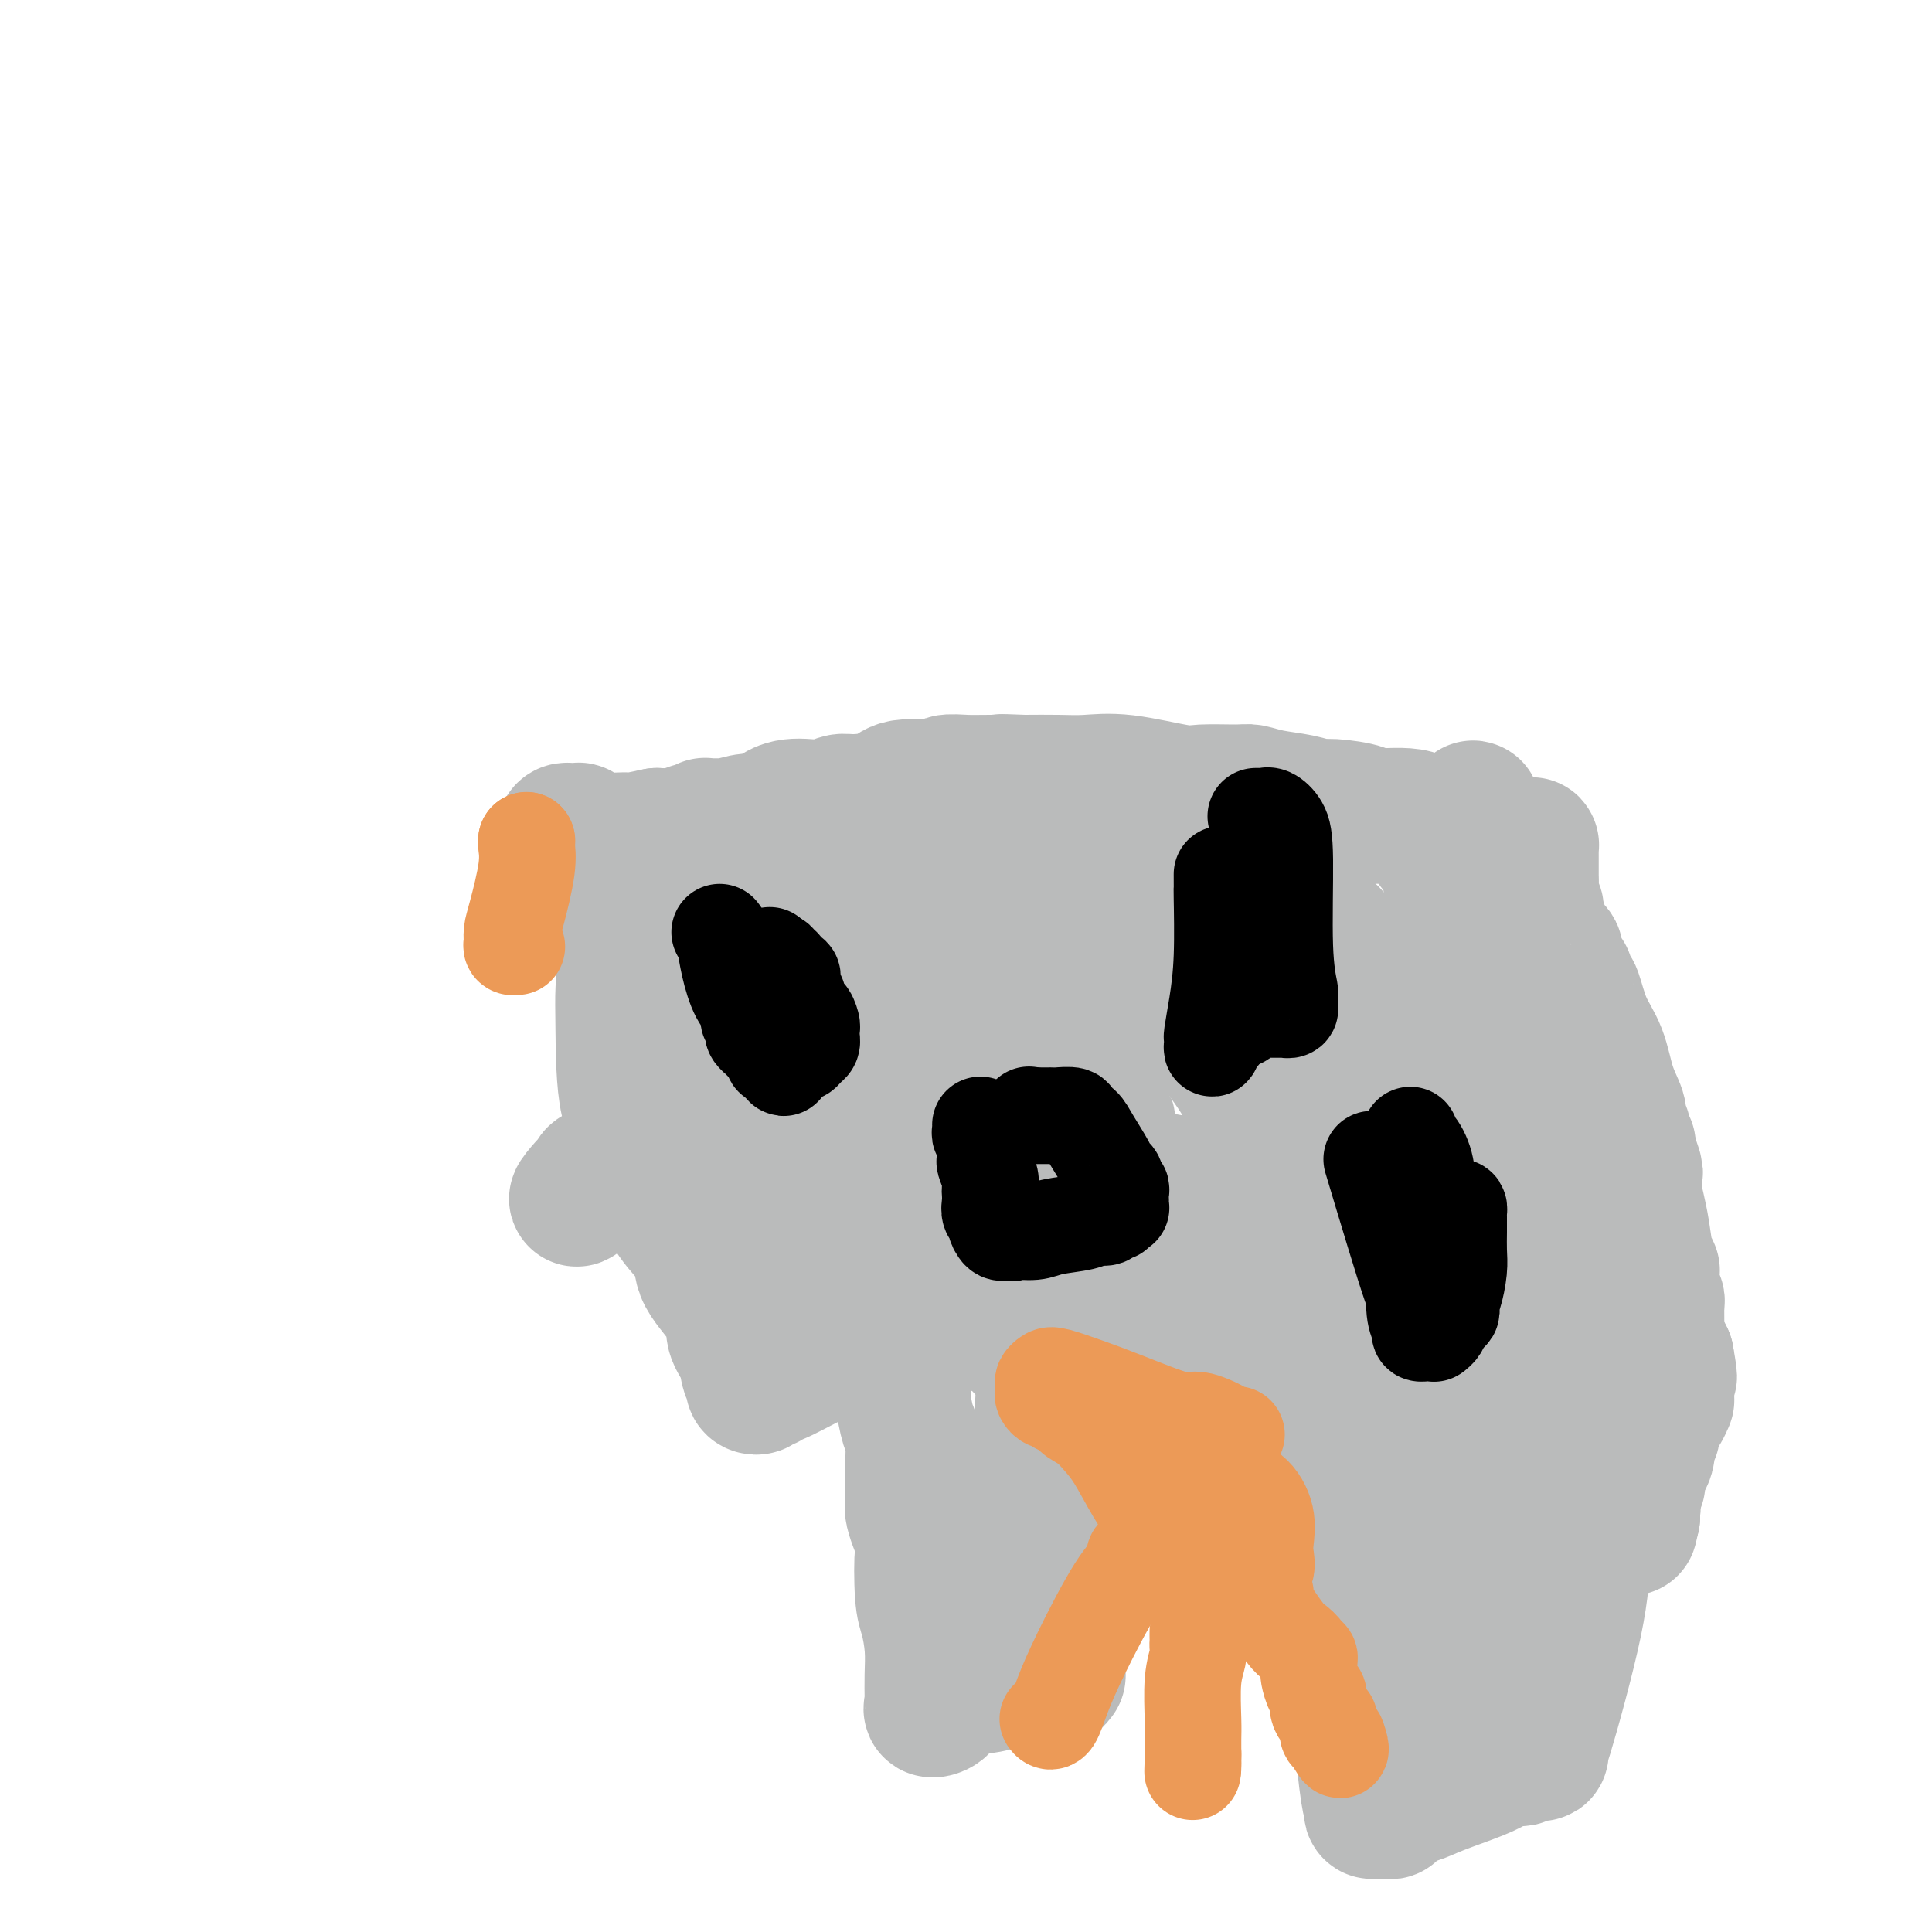 <svg viewBox='0 0 400 400' version='1.1' xmlns='http://www.w3.org/2000/svg' xmlns:xlink='http://www.w3.org/1999/xlink'><g fill='none' stroke='#BABBBB' stroke-width='28' stroke-linecap='round' stroke-linejoin='round'><path d='M300,178c1.070,14.370 2.140,28.739 3,36c0.860,7.261 1.509,7.413 2,9c0.491,1.587 0.824,4.609 1,7c0.176,2.391 0.194,4.152 1,7c0.806,2.848 2.398,6.783 3,9c0.602,2.217 0.213,2.716 0,3c-0.213,0.284 -0.249,0.353 0,2c0.249,1.647 0.784,4.873 1,7c0.216,2.127 0.114,3.157 0,5c-0.114,1.843 -0.241,4.499 0,6c0.241,1.501 0.849,1.846 1,3c0.151,1.154 -0.156,3.117 0,4c0.156,0.883 0.774,0.684 1,1c0.226,0.316 0.061,1.145 0,2c-0.061,0.855 -0.016,1.734 0,2c0.016,0.266 0.004,-0.082 0,0c-0.004,0.082 -0.001,0.595 0,1c0.001,0.405 0.001,0.703 0,1'/><path d='M313,283c2.006,16.410 0.522,4.935 0,1c-0.522,-3.935 -0.084,-0.332 0,1c0.084,1.332 -0.188,0.392 0,0c0.188,-0.392 0.837,-0.235 1,0c0.163,0.235 -0.159,0.547 0,-2c0.159,-2.547 0.801,-7.952 1,-15c0.199,-7.048 -0.044,-15.740 0,-19c0.044,-3.260 0.377,-1.087 0,-3c-0.377,-1.913 -1.463,-7.913 -2,-11c-0.537,-3.087 -0.526,-3.263 -1,-7c-0.474,-3.737 -1.433,-11.035 -2,-16c-0.567,-4.965 -0.741,-7.596 -1,-10c-0.259,-2.404 -0.604,-4.582 -1,-7c-0.396,-2.418 -0.842,-5.078 -1,-6c-0.158,-0.922 -0.028,-0.106 0,0c0.028,0.106 -0.045,-0.498 0,-1c0.045,-0.502 0.208,-0.901 0,-1c-0.208,-0.099 -0.788,0.102 -1,0c-0.212,-0.102 -0.057,-0.506 0,-1c0.057,-0.494 0.015,-1.078 0,-2c-0.015,-0.922 -0.004,-2.184 0,-4c0.004,-1.816 0.001,-4.188 0,-5c-0.001,-0.812 -0.000,-0.065 0,0c0.000,0.065 0.000,-0.553 0,-1c-0.000,-0.447 -0.000,-0.724 0,-1'/><path d='M306,173c-1.569,-11.234 -0.993,-2.817 -1,0c-0.007,2.817 -0.599,0.036 -1,-1c-0.401,-1.036 -0.610,-0.328 -1,0c-0.390,0.328 -0.959,0.276 -1,0c-0.041,-0.276 0.447,-0.777 0,-1c-0.447,-0.223 -1.827,-0.168 -3,0c-1.173,0.168 -2.138,0.447 -3,0c-0.862,-0.447 -1.619,-1.622 -4,-2c-2.381,-0.378 -6.385,0.039 -8,0c-1.615,-0.039 -0.840,-0.535 -2,-1c-1.160,-0.465 -4.254,-0.899 -6,-1c-1.746,-0.101 -2.143,0.131 -3,0c-0.857,-0.131 -2.173,-0.624 -4,-1c-1.827,-0.376 -4.166,-0.635 -6,-1c-1.834,-0.365 -3.163,-0.838 -4,-1c-0.837,-0.162 -1.181,-0.015 -3,0c-1.819,0.015 -5.114,-0.101 -7,0c-1.886,0.101 -2.365,0.419 -5,0c-2.635,-0.419 -7.428,-1.576 -11,-2c-3.572,-0.424 -5.923,-0.114 -8,0c-2.077,0.114 -3.879,0.033 -6,0c-2.121,-0.033 -4.560,-0.016 -7,0'/><path d='M212,162c-7.772,-0.308 -3.702,-0.078 -3,0c0.702,0.078 -1.965,0.005 -4,0c-2.035,-0.005 -3.437,0.058 -5,0c-1.563,-0.058 -3.286,-0.236 -4,0c-0.714,0.236 -0.417,0.885 -2,1c-1.583,0.115 -5.045,-0.305 -7,0c-1.955,0.305 -2.403,1.336 -4,2c-1.597,0.664 -4.342,0.962 -6,1c-1.658,0.038 -2.229,-0.184 -3,0c-0.771,0.184 -1.743,0.775 -3,1c-1.257,0.225 -2.799,0.084 -4,0c-1.201,-0.084 -2.060,-0.110 -3,0c-0.940,0.110 -1.960,0.355 -3,1c-1.040,0.645 -2.100,1.689 -3,2c-0.900,0.311 -1.641,-0.113 -3,0c-1.359,0.113 -3.337,0.762 -4,1c-0.663,0.238 -0.010,0.064 0,0c0.010,-0.064 -0.624,-0.017 -1,0c-0.376,0.017 -0.493,0.004 -1,0c-0.507,-0.004 -1.403,0.003 -2,0c-0.597,-0.003 -0.894,-0.015 -1,0c-0.106,0.015 -0.021,0.055 0,0c0.021,-0.055 -0.023,-0.207 0,0c0.023,0.207 0.111,0.774 0,1c-0.111,0.226 -0.422,0.112 -1,0c-0.578,-0.112 -1.425,-0.223 -2,0c-0.575,0.223 -0.879,0.778 -2,1c-1.121,0.222 -3.061,0.111 -5,0'/><path d='M136,173c-8.748,1.773 -5.118,1.207 -5,1c0.118,-0.207 -3.278,-0.054 -5,0c-1.722,0.054 -1.772,0.011 -2,0c-0.228,-0.011 -0.636,0.012 -1,0c-0.364,-0.012 -0.685,-0.060 -1,0c-0.315,0.060 -0.623,0.226 -1,0c-0.377,-0.226 -0.822,-0.845 -1,-1c-0.178,-0.155 -0.089,0.154 0,0c0.089,-0.154 0.180,-0.770 0,-1c-0.180,-0.230 -0.630,-0.073 -1,0c-0.370,0.073 -0.661,0.061 -1,0c-0.339,-0.061 -0.725,-0.172 -1,0c-0.275,0.172 -0.439,0.627 0,1c0.439,0.373 1.480,0.664 2,1c0.520,0.336 0.520,0.718 1,1c0.480,0.282 1.442,0.466 2,1c0.558,0.534 0.713,1.419 1,2c0.287,0.581 0.707,0.857 1,1c0.293,0.143 0.460,0.152 1,1c0.540,0.848 1.453,2.536 2,4c0.547,1.464 0.728,2.704 1,5c0.272,2.296 0.636,5.648 1,9'/><path d='M129,198c0.311,3.488 0.090,5.208 0,7c-0.090,1.792 -0.048,3.654 0,8c0.048,4.346 0.101,11.174 1,15c0.899,3.826 2.645,4.649 3,6c0.355,1.351 -0.682,3.232 0,5c0.682,1.768 3.082,3.425 4,5c0.918,1.575 0.355,3.067 1,5c0.645,1.933 2.497,4.306 4,6c1.503,1.694 2.658,2.710 3,4c0.342,1.290 -0.130,2.853 1,5c1.130,2.147 3.862,4.877 5,7c1.138,2.123 0.683,3.640 1,5c0.317,1.360 1.406,2.563 2,4c0.594,1.437 0.694,3.106 1,4c0.306,0.894 0.818,1.011 1,1c0.182,-0.011 0.034,-0.150 0,0c-0.034,0.150 0.047,0.590 0,1c-0.047,0.410 -0.220,0.791 0,1c0.220,0.209 0.834,0.248 1,0c0.166,-0.248 -0.115,-0.782 0,-1c0.115,-0.218 0.625,-0.121 1,0c0.375,0.121 0.615,0.266 1,0c0.385,-0.266 0.915,-0.943 1,-1c0.085,-0.057 -0.276,0.507 1,0c1.276,-0.507 4.187,-2.084 6,-3c1.813,-0.916 2.527,-1.170 4,-2c1.473,-0.830 3.707,-2.237 6,-3c2.293,-0.763 4.647,-0.881 7,-1'/><path d='M184,276c5.889,-2.134 6.612,-1.968 13,-2c6.388,-0.032 18.441,-0.260 25,0c6.559,0.260 7.623,1.009 10,2c2.377,0.991 6.069,2.222 10,3c3.931,0.778 8.103,1.101 11,2c2.897,0.899 4.519,2.374 6,3c1.481,0.626 2.821,0.402 5,1c2.179,0.598 5.197,2.017 7,3c1.803,0.983 2.392,1.532 6,2c3.608,0.468 10.234,0.857 14,1c3.766,0.143 4.673,0.039 6,0c1.327,-0.039 3.074,-0.014 4,0c0.926,0.014 1.033,0.017 1,0c-0.033,-0.017 -0.204,-0.056 0,0c0.204,0.056 0.785,0.205 1,0c0.215,-0.205 0.066,-0.766 0,-1c-0.066,-0.234 -0.050,-0.142 0,0c0.050,0.142 0.132,0.334 0,-1c-0.132,-1.334 -0.479,-4.193 -1,-8c-0.521,-3.807 -1.217,-8.564 -4,-21c-2.783,-12.436 -7.652,-32.553 -10,-42c-2.348,-9.447 -2.174,-8.223 -2,-7'/><path d='M286,211c-2.642,-10.950 -1.248,-3.325 -1,-1c0.248,2.325 -0.651,-0.649 -1,-2c-0.349,-1.351 -0.149,-1.080 0,-1c0.149,0.080 0.246,-0.031 0,0c-0.246,0.031 -0.835,0.205 -1,0c-0.165,-0.205 0.096,-0.790 0,-1c-0.096,-0.210 -0.547,-0.045 -1,0c-0.453,0.045 -0.909,-0.030 -1,0c-0.091,0.030 0.182,0.165 0,0c-0.182,-0.165 -0.817,-0.630 -1,-1c-0.183,-0.370 0.088,-0.646 0,-1c-0.088,-0.354 -0.534,-0.788 -1,-2c-0.466,-1.212 -0.950,-3.204 -1,-4c-0.050,-0.796 0.336,-0.397 0,-1c-0.336,-0.603 -1.393,-2.208 -2,-3c-0.607,-0.792 -0.765,-0.772 -1,-1c-0.235,-0.228 -0.546,-0.703 -1,-1c-0.454,-0.297 -1.051,-0.416 -2,-1c-0.949,-0.584 -2.252,-1.632 -4,-2c-1.748,-0.368 -3.943,-0.057 -6,0c-2.057,0.057 -3.976,-0.139 -8,0c-4.024,0.139 -10.152,0.615 -14,1c-3.848,0.385 -5.415,0.681 -7,1c-1.585,0.319 -3.188,0.663 -6,1c-2.812,0.337 -6.834,0.668 -10,1c-3.166,0.332 -5.476,0.666 -8,1c-2.524,0.334 -5.262,0.667 -8,1'/><path d='M201,195c-10.963,0.961 -4.871,0.363 -3,0c1.871,-0.363 -0.479,-0.489 -3,0c-2.521,0.489 -5.212,1.595 -7,2c-1.788,0.405 -2.672,0.108 -4,0c-1.328,-0.108 -3.101,-0.029 -5,0c-1.899,0.029 -3.925,0.006 -5,0c-1.075,-0.006 -1.197,0.006 -2,0c-0.803,-0.006 -2.285,-0.028 -3,0c-0.715,0.028 -0.664,0.106 -1,0c-0.336,-0.106 -1.058,-0.395 -2,-1c-0.942,-0.605 -2.102,-1.525 -3,-2c-0.898,-0.475 -1.532,-0.504 -3,-1c-1.468,-0.496 -3.769,-1.457 -5,-2c-1.231,-0.543 -1.390,-0.666 -2,-1c-0.610,-0.334 -1.669,-0.877 -2,-1c-0.331,-0.123 0.066,0.174 0,0c-0.066,-0.174 -0.596,-0.820 -1,-1c-0.404,-0.180 -0.681,0.106 -1,0c-0.319,-0.106 -0.681,-0.603 -1,-1c-0.319,-0.397 -0.596,-0.695 -1,-1c-0.404,-0.305 -0.935,-0.617 -1,-1c-0.065,-0.383 0.338,-0.835 0,-1c-0.338,-0.165 -1.415,-0.041 -2,0c-0.585,0.041 -0.679,-0.000 -1,0c-0.321,0.000 -0.871,0.041 -1,0c-0.129,-0.041 0.161,-0.166 0,0c-0.161,0.166 -0.774,0.622 -1,1c-0.226,0.378 -0.065,0.680 0,1c0.065,0.320 0.032,0.660 0,1'/><path d='M141,187c-0.842,0.771 -0.448,1.698 0,2c0.448,0.302 0.951,-0.020 1,0c0.049,0.020 -0.357,0.381 0,1c0.357,0.619 1.477,1.497 2,2c0.523,0.503 0.451,0.633 1,1c0.549,0.367 1.720,0.972 3,2c1.280,1.028 2.668,2.478 4,5c1.332,2.522 2.610,6.116 4,10c1.390,3.884 2.894,8.057 4,11c1.106,2.943 1.813,4.656 2,6c0.187,1.344 -0.147,2.320 0,5c0.147,2.680 0.775,7.064 1,10c0.225,2.936 0.046,4.424 0,6c-0.046,1.576 0.040,3.242 0,5c-0.040,1.758 -0.207,3.609 0,5c0.207,1.391 0.787,2.321 1,3c0.213,0.679 0.057,1.109 0,2c-0.057,0.891 -0.015,2.245 0,3c0.015,0.755 0.004,0.910 0,2c-0.004,1.090 -0.001,3.114 0,4c0.001,0.886 -0.001,0.634 0,1c0.001,0.366 0.005,1.352 0,2c-0.005,0.648 -0.017,0.960 0,1c0.017,0.040 0.065,-0.191 0,0c-0.065,0.191 -0.241,0.802 0,1c0.241,0.198 0.900,-0.019 1,0c0.100,0.019 -0.358,0.274 1,0c1.358,-0.274 4.531,-1.078 7,-2c2.469,-0.922 4.235,-1.961 6,-3'/><path d='M179,272c3.721,-1.038 5.523,-2.132 9,-4c3.477,-1.868 8.627,-4.510 12,-6c3.373,-1.490 4.967,-1.827 6,-2c1.033,-0.173 1.504,-0.183 3,-1c1.496,-0.817 4.016,-2.440 6,-3c1.984,-0.560 3.430,-0.057 5,0c1.570,0.057 3.263,-0.332 6,0c2.737,0.332 6.518,1.385 9,2c2.482,0.615 3.665,0.792 5,1c1.335,0.208 2.820,0.448 5,1c2.180,0.552 5.053,1.416 7,2c1.947,0.584 2.966,0.889 4,1c1.034,0.111 2.081,0.030 3,0c0.919,-0.030 1.708,-0.007 2,0c0.292,0.007 0.086,-0.001 1,0c0.914,0.001 2.948,0.011 4,0c1.052,-0.011 1.124,-0.042 2,0c0.876,0.042 2.557,0.156 5,1c2.443,0.844 5.648,2.419 8,4c2.352,1.581 3.849,3.169 6,4c2.151,0.831 4.955,0.905 6,1c1.045,0.095 0.332,0.212 0,0c-0.332,-0.212 -0.282,-0.753 0,-1c0.282,-0.247 0.797,-0.200 0,-2c-0.797,-1.800 -2.907,-5.446 -5,-10c-2.093,-4.554 -4.169,-10.015 -6,-14c-1.831,-3.985 -3.415,-6.492 -5,-9'/><path d='M277,237c-3.028,-6.739 -2.600,-5.585 -3,-6c-0.400,-0.415 -1.630,-2.398 -2,-3c-0.370,-0.602 0.119,0.177 0,0c-0.119,-0.177 -0.844,-1.309 -1,-2c-0.156,-0.691 0.259,-0.942 0,-2c-0.259,-1.058 -1.192,-2.925 -2,-6c-0.808,-3.075 -1.492,-7.359 -2,-11c-0.508,-3.641 -0.839,-6.639 -1,-9c-0.161,-2.361 -0.151,-4.087 0,-5c0.151,-0.913 0.444,-1.015 0,-1c-0.444,0.015 -1.624,0.147 -2,0c-0.376,-0.147 0.052,-0.574 0,-1c-0.052,-0.426 -0.586,-0.850 -1,-1c-0.414,-0.150 -0.709,-0.024 -1,0c-0.291,0.024 -0.577,-0.053 -1,0c-0.423,0.053 -0.981,0.234 -2,0c-1.019,-0.234 -2.499,-0.885 -4,-1c-1.501,-0.115 -3.023,0.306 -5,0c-1.977,-0.306 -4.410,-1.340 -6,-2c-1.590,-0.660 -2.338,-0.948 -3,-1c-0.662,-0.052 -1.237,0.130 -2,0c-0.763,-0.130 -1.715,-0.574 -3,-1c-1.285,-0.426 -2.904,-0.836 -4,-1c-1.096,-0.164 -1.669,-0.082 -3,0c-1.331,0.082 -3.419,0.163 -5,0c-1.581,-0.163 -2.654,-0.569 -4,-1c-1.346,-0.431 -2.966,-0.886 -5,-1c-2.034,-0.114 -4.483,0.114 -6,0c-1.517,-0.114 -2.101,-0.569 -3,-1c-0.899,-0.431 -2.114,-0.837 -4,-1c-1.886,-0.163 -4.443,-0.081 -7,0'/><path d='M195,180c-11.690,-1.613 -6.414,-0.145 -6,0c0.414,0.145 -4.035,-1.034 -7,-2c-2.965,-0.966 -4.447,-1.719 -5,-2c-0.553,-0.281 -0.176,-0.091 -1,0c-0.824,0.091 -2.850,0.084 -4,0c-1.150,-0.084 -1.426,-0.243 -2,0c-0.574,0.243 -1.446,0.888 -2,1c-0.554,0.112 -0.789,-0.309 -1,0c-0.211,0.309 -0.396,1.347 -1,2c-0.604,0.653 -1.626,0.919 -2,1c-0.374,0.081 -0.100,-0.025 0,0c0.100,0.025 0.027,0.181 0,1c-0.027,0.819 -0.007,2.300 0,3c0.007,0.700 0.003,0.619 0,1c-0.003,0.381 -0.003,1.223 0,2c0.003,0.777 0.008,1.488 0,2c-0.008,0.512 -0.031,0.823 0,1c0.031,0.177 0.114,0.218 0,1c-0.114,0.782 -0.426,2.304 0,2c0.426,-0.304 1.588,-2.434 0,1c-1.588,3.434 -5.928,12.433 -10,19c-4.072,6.567 -7.876,10.702 -12,15c-4.124,4.298 -8.569,8.760 -12,12c-3.431,3.240 -5.847,5.257 -7,6c-1.153,0.743 -1.044,0.212 -1,0c0.044,-0.212 0.022,-0.106 0,0'/><path d='M122,246c-5.012,4.867 -1.540,0.533 0,-1c1.540,-1.533 1.150,-0.267 1,0c-0.150,0.267 -0.058,-0.466 0,-1c0.058,-0.534 0.083,-0.869 1,-1c0.917,-0.131 2.728,-0.057 4,0c1.272,0.057 2.006,0.096 5,0c2.994,-0.096 8.249,-0.327 12,0c3.751,0.327 5.998,1.212 10,2c4.002,0.788 9.760,1.479 13,2c3.240,0.521 3.961,0.874 5,1c1.039,0.126 2.397,0.026 4,0c1.603,-0.026 3.450,0.021 5,0c1.550,-0.021 2.804,-0.110 4,0c1.196,0.110 2.333,0.418 5,0c2.667,-0.418 6.862,-1.561 9,-2c2.138,-0.439 2.218,-0.174 4,0c1.782,0.174 5.266,0.258 7,0c1.734,-0.258 1.719,-0.857 2,-1c0.281,-0.143 0.859,0.169 1,0c0.141,-0.169 -0.154,-0.820 0,-1c0.154,-0.180 0.758,0.112 1,0c0.242,-0.112 0.123,-0.629 0,-1c-0.123,-0.371 -0.250,-0.596 0,-1c0.250,-0.404 0.875,-0.987 1,-1c0.125,-0.013 -0.251,0.542 1,0c1.251,-0.542 4.129,-2.182 6,-3c1.871,-0.818 2.736,-0.813 3,-1c0.264,-0.187 -0.074,-0.566 0,-1c0.074,-0.434 0.558,-0.925 1,-1c0.442,-0.075 0.840,0.264 1,0c0.160,-0.264 0.080,-1.132 0,-2'/><path d='M228,233c2.630,-1.924 0.704,-0.233 0,0c-0.704,0.233 -0.187,-0.993 0,-2c0.187,-1.007 0.042,-1.797 0,-4c-0.042,-2.203 0.017,-5.820 -1,-8c-1.017,-2.180 -3.110,-2.922 -4,-4c-0.890,-1.078 -0.577,-2.491 -1,-3c-0.423,-0.509 -1.583,-0.115 -3,0c-1.417,0.115 -3.091,-0.050 -4,0c-0.909,0.050 -1.055,0.314 -3,1c-1.945,0.686 -5.691,1.796 -9,3c-3.309,1.204 -6.183,2.504 -8,3c-1.817,0.496 -2.578,0.188 -4,0c-1.422,-0.188 -3.504,-0.258 -5,0c-1.496,0.258 -2.404,0.843 -3,1c-0.596,0.157 -0.878,-0.113 -1,0c-0.122,0.113 -0.083,0.610 0,1c0.083,0.390 0.211,0.672 0,1c-0.211,0.328 -0.760,0.700 -1,1c-0.240,0.300 -0.169,0.528 0,1c0.169,0.472 0.438,1.187 0,2c-0.438,0.813 -1.581,1.722 -2,2c-0.419,0.278 -0.112,-0.077 0,0c0.112,0.077 0.029,0.584 0,1c-0.029,0.416 -0.005,0.740 0,1c0.005,0.260 -0.010,0.455 0,1c0.010,0.545 0.044,1.438 0,2c-0.044,0.562 -0.167,0.791 0,1c0.167,0.209 0.622,0.396 1,1c0.378,0.604 0.679,1.624 1,2c0.321,0.376 0.663,0.107 1,0c0.337,-0.107 0.668,-0.054 1,0'/><path d='M183,237c1.260,1.408 2.410,0.429 4,0c1.590,-0.429 3.621,-0.307 6,0c2.379,0.307 5.105,0.800 12,2c6.895,1.200 17.959,3.106 24,4c6.041,0.894 7.058,0.775 9,1c1.942,0.225 4.810,0.793 6,1c1.190,0.207 0.702,0.052 1,0c0.298,-0.052 1.382,0.000 2,0c0.618,-0.000 0.770,-0.053 1,0c0.230,0.053 0.538,0.210 1,0c0.462,-0.210 1.079,-0.788 2,-1c0.921,-0.212 2.145,-0.057 3,0c0.855,0.057 1.342,0.015 3,0c1.658,-0.015 4.486,-0.003 6,0c1.514,0.003 1.712,-0.002 2,0c0.288,0.002 0.665,0.011 1,0c0.335,-0.011 0.627,-0.044 1,0c0.373,0.044 0.826,0.163 1,0c0.174,-0.163 0.069,-0.609 0,-1c-0.069,-0.391 -0.100,-0.726 0,-1c0.100,-0.274 0.332,-0.488 0,-1c-0.332,-0.512 -1.229,-1.322 -2,-2c-0.771,-0.678 -1.417,-1.222 -3,-4c-1.583,-2.778 -4.102,-7.789 -6,-11c-1.898,-3.211 -3.176,-4.624 -4,-6c-0.824,-1.376 -1.193,-2.717 -2,-4c-0.807,-1.283 -2.051,-2.509 -3,-4c-0.949,-1.491 -1.602,-3.248 -2,-4c-0.398,-0.752 -0.542,-0.501 -1,-1c-0.458,-0.499 -1.229,-1.750 -2,-3'/><path d='M243,202c-4.049,-6.388 -1.672,-2.356 -1,-1c0.672,1.356 -0.359,0.038 -1,-1c-0.641,-1.038 -0.890,-1.795 -1,-2c-0.110,-0.205 -0.082,0.143 0,0c0.082,-0.143 0.217,-0.778 0,-1c-0.217,-0.222 -0.786,-0.030 -1,0c-0.214,0.030 -0.072,-0.100 0,0c0.072,0.100 0.073,0.431 0,1c-0.073,0.569 -0.219,1.374 0,2c0.219,0.626 0.805,1.071 1,2c0.195,0.929 0.001,2.343 0,3c-0.001,0.657 0.191,0.558 0,1c-0.191,0.442 -0.765,1.425 -1,2c-0.235,0.575 -0.129,0.743 0,1c0.129,0.257 0.282,0.605 0,1c-0.282,0.395 -0.999,0.837 -1,1c-0.001,0.163 0.714,0.047 1,0c0.286,-0.047 0.143,-0.023 0,0'/><path d='M187,275c0.000,2.748 0.000,5.496 0,7c-0.000,1.504 -0.001,1.765 0,2c0.001,0.235 0.003,0.444 0,1c-0.003,0.556 -0.011,1.459 0,2c0.011,0.541 0.041,0.720 0,1c-0.041,0.280 -0.155,0.660 0,2c0.155,1.340 0.577,3.638 1,5c0.423,1.362 0.845,1.787 1,3c0.155,1.213 0.042,3.214 0,5c-0.042,1.786 -0.012,3.355 0,4c0.012,0.645 0.006,0.364 0,1c-0.006,0.636 -0.013,2.187 0,3c0.013,0.813 0.045,0.888 0,1c-0.045,0.112 -0.166,0.261 0,1c0.166,0.739 0.619,2.068 1,3c0.381,0.932 0.691,1.466 1,2'/><path d='M191,318c0.631,7.134 0.207,3.468 0,4c-0.207,0.532 -0.199,5.263 0,8c0.199,2.737 0.589,3.479 1,5c0.411,1.521 0.843,3.822 1,6c0.157,2.178 0.040,4.234 0,6c-0.040,1.766 -0.003,3.242 0,4c0.003,0.758 -0.028,0.798 0,1c0.028,0.202 0.115,0.565 0,1c-0.115,0.435 -0.433,0.941 0,1c0.433,0.059 1.617,-0.330 2,-1c0.383,-0.670 -0.033,-1.620 0,-2c0.033,-0.380 0.517,-0.190 1,0'/><path d='M196,351c0.670,-0.421 0.845,0.027 1,0c0.155,-0.027 0.288,-0.529 1,-1c0.712,-0.471 2.001,-0.911 3,-1c0.999,-0.089 1.706,0.172 3,0c1.294,-0.172 3.174,-0.778 4,-1c0.826,-0.222 0.599,-0.059 1,0c0.401,0.059 1.430,0.016 2,0c0.570,-0.016 0.681,-0.004 1,0c0.319,0.004 0.846,0.001 1,0c0.154,-0.001 -0.065,-0.001 0,0c0.065,0.001 0.412,0.001 1,0c0.588,-0.001 1.415,-0.004 2,0c0.585,0.004 0.927,0.016 1,0c0.073,-0.016 -0.123,-0.058 0,0c0.123,0.058 0.566,0.218 1,0c0.434,-0.218 0.861,-0.813 1,-1c0.139,-0.187 -0.008,0.034 0,0c0.008,-0.034 0.172,-0.324 0,-1c-0.172,-0.676 -0.679,-1.738 -1,-3c-0.321,-1.262 -0.454,-2.725 -1,-3c-0.546,-0.275 -1.504,0.636 -2,-4c-0.496,-4.636 -0.529,-14.821 0,-28c0.529,-13.179 1.621,-29.353 2,-36c0.379,-6.647 0.046,-3.767 0,-3c-0.046,0.767 0.194,-0.578 0,-1c-0.194,-0.422 -0.821,0.079 -1,0c-0.179,-0.079 0.092,-0.737 0,-1c-0.092,-0.263 -0.546,-0.132 -1,0'/><path d='M215,267c-0.167,-10.609 -0.583,-2.633 -1,0c-0.417,2.633 -0.833,-0.077 -1,-1c-0.167,-0.923 -0.083,-0.060 0,0c0.083,0.060 0.166,-0.685 0,-1c-0.166,-0.315 -0.580,-0.200 -1,0c-0.420,0.200 -0.844,0.486 -1,1c-0.156,0.514 -0.042,1.255 0,2c0.042,0.745 0.011,1.495 0,2c-0.011,0.505 -0.004,0.766 0,1c0.004,0.234 0.005,0.440 0,1c-0.005,0.560 -0.015,1.474 0,2c0.015,0.526 0.057,0.666 0,1c-0.057,0.334 -0.212,0.864 0,1c0.212,0.136 0.793,-0.121 1,0c0.207,0.121 0.042,0.621 0,1c-0.042,0.379 0.040,0.638 0,1c-0.040,0.362 -0.203,0.828 0,1c0.203,0.172 0.772,0.049 1,0c0.228,-0.049 0.114,-0.025 0,0'/><path d='M277,285c-0.506,-1.674 -1.012,-3.349 0,12c1.012,15.349 3.542,47.720 5,63c1.458,15.280 1.844,13.467 2,13c0.156,-0.467 0.083,0.410 0,1c-0.083,0.590 -0.176,0.891 0,1c0.176,0.109 0.621,0.026 1,0c0.379,-0.026 0.690,0.004 1,0c0.310,-0.004 0.617,-0.042 1,0c0.383,0.042 0.843,0.164 1,0c0.157,-0.164 0.013,-0.614 0,-1c-0.013,-0.386 0.107,-0.708 1,-1c0.893,-0.292 2.559,-0.552 4,-1c1.441,-0.448 2.657,-1.082 5,-2c2.343,-0.918 5.812,-2.119 8,-3c2.188,-0.881 3.094,-1.440 4,-2'/><path d='M310,365c4.426,-1.465 2.492,-1.128 2,-1c-0.492,0.128 0.460,0.048 1,0c0.540,-0.048 0.670,-0.066 1,0c0.330,0.066 0.862,0.214 1,0c0.138,-0.214 -0.117,-0.789 0,-1c0.117,-0.211 0.606,-0.058 1,0c0.394,0.058 0.695,0.023 1,0c0.305,-0.023 0.616,-0.032 1,0c0.384,0.032 0.842,0.106 1,0c0.158,-0.106 0.016,-0.391 0,-1c-0.016,-0.609 0.094,-1.542 0,-1c-0.094,0.542 -0.393,2.559 1,-2c1.393,-4.559 4.478,-15.694 6,-23c1.522,-7.306 1.480,-10.785 2,-15c0.520,-4.215 1.601,-9.168 2,-12c0.399,-2.832 0.117,-3.543 0,-4c-0.117,-0.457 -0.069,-0.660 0,-1c0.069,-0.340 0.159,-0.816 0,-1c-0.159,-0.184 -0.568,-0.077 -1,0c-0.432,0.077 -0.889,0.124 -1,0c-0.111,-0.124 0.124,-0.418 0,-1c-0.124,-0.582 -0.607,-1.452 -1,-2c-0.393,-0.548 -0.697,-0.774 -1,-1'/><path d='M326,299c-0.574,-1.769 -0.009,-1.192 0,-1c0.009,0.192 -0.536,-0.001 -1,0c-0.464,0.001 -0.845,0.196 -1,0c-0.155,-0.196 -0.083,-0.785 0,-1c0.083,-0.215 0.176,-0.058 0,0c-0.176,0.058 -0.621,0.015 -1,0c-0.379,-0.015 -0.693,-0.004 -1,0c-0.307,0.004 -0.607,0.001 -1,0c-0.393,-0.001 -0.880,-0.001 -1,0c-0.120,0.001 0.126,0.004 0,0c-0.126,-0.004 -0.625,-0.016 -1,0c-0.375,0.016 -0.626,0.059 -1,0c-0.374,-0.059 -0.869,-0.219 -1,0c-0.131,0.219 0.103,0.816 0,1c-0.103,0.184 -0.544,-0.047 -1,0c-0.456,0.047 -0.926,0.371 -1,1c-0.074,0.629 0.247,1.562 0,2c-0.247,0.438 -1.064,0.380 -1,0c0.064,-0.380 1.008,-1.082 -1,0c-2.008,1.082 -6.969,3.950 -10,6c-3.031,2.050 -4.133,3.284 -5,4c-0.867,0.716 -1.501,0.914 -2,1c-0.499,0.086 -0.865,0.062 -1,0c-0.135,-0.062 -0.039,-0.160 0,0c0.039,0.160 0.019,0.580 0,1'/><path d='M295,313c-3.567,2.658 -0.983,1.304 0,1c0.983,-0.304 0.365,0.443 0,1c-0.365,0.557 -0.478,0.923 0,1c0.478,0.077 1.546,-0.134 2,0c0.454,0.134 0.294,0.614 0,1c-0.294,0.386 -0.724,0.678 0,1c0.724,0.322 2.601,0.674 4,2c1.399,1.326 2.321,3.627 3,6c0.679,2.373 1.114,4.817 2,7c0.886,2.183 2.223,4.105 3,5c0.777,0.895 0.993,0.765 1,1c0.007,0.235 -0.194,0.836 0,1c0.194,0.164 0.784,-0.108 1,0c0.216,0.108 0.058,0.596 0,1c-0.058,0.404 -0.014,0.724 0,1c0.014,0.276 -0.000,0.507 0,1c0.000,0.493 0.015,1.246 0,2c-0.015,0.754 -0.060,1.508 0,2c0.060,0.492 0.225,0.720 0,1c-0.225,0.280 -0.838,0.611 -1,1c-0.162,0.389 0.129,0.837 0,1c-0.129,0.163 -0.679,0.041 -1,0c-0.321,-0.041 -0.415,0.000 -1,0c-0.585,-0.000 -1.662,-0.041 -2,0c-0.338,0.041 0.063,0.165 0,0c-0.063,-0.165 -0.589,-0.619 -1,-1c-0.411,-0.381 -0.705,-0.691 -1,-1'/><path d='M304,348c-1.381,-1.150 -1.834,-3.023 -2,-4c-0.166,-0.977 -0.044,-1.056 0,-2c0.044,-0.944 0.012,-2.753 0,-4c-0.012,-1.247 -0.003,-1.932 0,-3c0.003,-1.068 0.001,-2.518 0,-4c-0.001,-1.482 -0.000,-2.995 0,-4c0.000,-1.005 0.000,-1.501 0,-2c-0.000,-0.499 -0.001,-0.999 0,-2c0.001,-1.001 0.004,-2.502 0,-3c-0.004,-0.498 -0.016,0.007 0,0c0.016,-0.007 0.061,-0.524 0,-1c-0.061,-0.476 -0.226,-0.909 0,-1c0.226,-0.091 0.845,0.161 1,0c0.155,-0.161 -0.155,-0.734 0,-1c0.155,-0.266 0.774,-0.226 1,0c0.226,0.226 0.061,0.637 0,1c-0.061,0.363 -0.016,0.678 0,1c0.016,0.322 0.004,0.651 0,1c-0.004,0.349 -0.001,0.719 0,1c0.001,0.281 0.000,0.474 0,1c-0.000,0.526 -0.000,1.383 0,2c0.000,0.617 0.000,0.992 0,1c-0.000,0.008 -0.000,-0.351 0,0c0.000,0.351 0.000,1.414 0,2c-0.000,0.586 -0.000,0.696 0,1c0.000,0.304 0.000,0.801 0,1c-0.000,0.199 -0.000,0.099 0,0'/><path d='M304,329c0.155,2.035 0.041,1.123 0,1c-0.041,-0.123 -0.011,0.542 0,1c0.011,0.458 0.003,0.711 0,1c-0.003,0.289 -0.001,0.616 0,1c0.001,0.384 0.000,0.824 0,1c-0.000,0.176 -0.000,0.088 0,0'/><path d='M323,316c0.300,-0.741 0.600,-1.482 0,-3c-0.600,-1.518 -2.101,-3.813 -3,-5c-0.899,-1.187 -1.197,-1.267 -2,-3c-0.803,-1.733 -2.110,-5.118 -3,-7c-0.890,-1.882 -1.363,-2.259 -2,-4c-0.637,-1.741 -1.439,-4.844 -2,-7c-0.561,-2.156 -0.882,-3.364 -1,-4c-0.118,-0.636 -0.033,-0.698 0,-1c0.033,-0.302 0.014,-0.843 0,-1c-0.014,-0.157 -0.024,0.072 0,0c0.024,-0.072 0.081,-0.444 0,-1c-0.081,-0.556 -0.298,-1.294 0,-2c0.298,-0.706 1.113,-1.379 2,-4c0.887,-2.621 1.845,-7.189 3,-10c1.155,-2.811 2.506,-3.867 3,-5c0.494,-1.133 0.133,-2.345 0,-3c-0.133,-0.655 -0.036,-0.753 0,-1c0.036,-0.247 0.010,-0.642 0,-1c-0.010,-0.358 -0.005,-0.679 0,-1'/><path d='M318,253c1.241,-4.823 0.344,-1.881 0,-1c-0.344,0.881 -0.135,-0.299 0,-1c0.135,-0.701 0.196,-0.921 0,-1c-0.196,-0.079 -0.650,-0.015 -1,0c-0.350,0.015 -0.595,-0.019 -1,0c-0.405,0.019 -0.969,0.091 -1,0c-0.031,-0.091 0.472,-0.345 0,-1c-0.472,-0.655 -1.920,-1.710 -3,-3c-1.080,-1.290 -1.792,-2.814 -3,-5c-1.208,-2.186 -2.912,-5.034 -4,-7c-1.088,-1.966 -1.559,-3.051 -2,-4c-0.441,-0.949 -0.850,-1.761 -1,-2c-0.150,-0.239 -0.040,0.095 0,0c0.040,-0.095 0.011,-0.618 0,-1c-0.011,-0.382 -0.003,-0.623 0,-1c0.003,-0.377 0.001,-0.889 0,-1c-0.001,-0.111 -0.000,0.178 0,-1c0.000,-1.178 0.000,-3.822 0,-5c-0.000,-1.178 -0.000,-0.890 0,-1c0.000,-0.110 0.000,-0.617 0,-1c-0.000,-0.383 -0.000,-0.642 0,-1c0.000,-0.358 0.000,-0.817 0,-1c-0.000,-0.183 -0.000,-0.092 0,0'/><path d='M302,215c-0.369,-1.699 -0.793,1.555 0,-1c0.793,-2.555 2.801,-10.919 3,-19c0.199,-8.081 -1.412,-15.878 -3,-19c-1.588,-3.122 -3.155,-1.569 -4,-1c-0.845,0.569 -0.969,0.152 -1,0c-0.031,-0.152 0.032,-0.041 0,0c-0.032,0.041 -0.159,0.011 0,0c0.159,-0.011 0.602,-0.003 1,0c0.398,0.003 0.750,0.001 1,0c0.250,-0.001 0.399,-0.000 1,0c0.601,0.000 1.654,0.000 2,0c0.346,-0.000 -0.013,-0.000 0,0c0.013,0.000 0.399,0.000 1,0c0.601,-0.000 1.416,-0.000 2,0c0.584,0.000 0.938,0.000 1,0c0.062,-0.000 -0.169,-0.000 0,0c0.169,0.000 0.736,0.000 1,0c0.264,-0.000 0.225,-0.000 1,0c0.775,0.000 2.364,0.000 3,0c0.636,-0.000 0.318,-0.000 0,0'/><path d='M311,175c2.133,-0.000 0.967,-0.000 1,0c0.033,0.000 1.267,0.000 2,0c0.733,-0.000 0.967,-0.001 1,0c0.033,0.001 -0.135,0.003 0,0c0.135,-0.003 0.572,-0.012 1,0c0.428,0.012 0.847,0.044 1,0c0.153,-0.044 0.041,-0.164 0,0c-0.041,0.164 -0.011,0.613 0,1c0.011,0.387 0.003,0.712 0,1c-0.003,0.288 -0.001,0.539 0,1c0.001,0.461 0.000,1.132 0,2c-0.000,0.868 -0.000,1.934 0,3'/><path d='M317,183c-0.005,1.432 -0.016,1.012 0,1c0.016,-0.012 0.060,0.384 0,1c-0.060,0.616 -0.225,1.453 0,2c0.225,0.547 0.839,0.804 1,1c0.161,0.196 -0.131,0.330 0,1c0.131,0.670 0.684,1.876 1,3c0.316,1.124 0.396,2.167 1,3c0.604,0.833 1.731,1.456 2,2c0.269,0.544 -0.321,1.010 0,2c0.321,0.990 1.553,2.504 2,3c0.447,0.496 0.108,-0.026 0,0c-0.108,0.026 0.014,0.599 0,1c-0.014,0.401 -0.166,0.628 0,1c0.166,0.372 0.649,0.888 1,1c0.351,0.112 0.571,-0.181 1,1c0.429,1.181 1.067,3.836 2,6c0.933,2.164 2.159,3.838 3,6c0.841,2.162 1.296,4.813 2,7c0.704,2.187 1.656,3.909 2,5c0.344,1.091 0.078,1.549 0,2c-0.078,0.451 0.031,0.894 0,1c-0.031,0.106 -0.201,-0.125 0,0c0.201,0.125 0.772,0.607 1,1c0.228,0.393 0.114,0.696 0,1c-0.114,0.304 -0.226,0.607 0,1c0.226,0.393 0.792,0.875 1,1c0.208,0.125 0.060,-0.107 0,0c-0.060,0.107 -0.030,0.554 0,1'/><path d='M337,238c3.094,8.692 0.829,2.921 0,1c-0.829,-1.921 -0.223,0.009 0,1c0.223,0.991 0.063,1.044 0,1c-0.063,-0.044 -0.028,-0.186 0,0c0.028,0.186 0.049,0.700 0,1c-0.049,0.300 -0.168,0.384 0,1c0.168,0.616 0.623,1.763 1,3c0.377,1.237 0.675,2.565 1,4c0.325,1.435 0.675,2.976 1,5c0.325,2.024 0.623,4.531 1,6c0.377,1.469 0.833,1.900 1,2c0.167,0.100 0.045,-0.132 0,0c-0.045,0.132 -0.012,0.626 0,1c0.012,0.374 0.004,0.626 0,1c-0.004,0.374 -0.002,0.870 0,1c0.002,0.130 0.004,-0.106 0,0c-0.004,0.106 -0.015,0.553 0,1c0.015,0.447 0.057,0.893 0,1c-0.057,0.107 -0.211,-0.125 0,0c0.211,0.125 0.789,0.607 1,1c0.211,0.393 0.057,0.696 0,1c-0.057,0.304 -0.015,0.610 0,1c0.015,0.390 0.004,0.864 0,1c-0.004,0.136 -0.002,-0.067 0,0c0.002,0.067 0.003,0.402 0,1c-0.003,0.598 -0.012,1.459 0,2c0.012,0.541 0.044,0.764 0,1c-0.044,0.236 -0.166,0.487 0,1c0.166,0.513 0.619,1.290 1,2c0.381,0.710 0.691,1.355 1,2'/><path d='M345,281c1.238,6.998 0.332,2.992 0,2c-0.332,-0.992 -0.089,1.031 0,2c0.089,0.969 0.025,0.885 0,1c-0.025,0.115 -0.009,0.430 0,1c0.009,0.570 0.013,1.396 0,2c-0.013,0.604 -0.041,0.988 0,1c0.041,0.012 0.151,-0.348 0,0c-0.151,0.348 -0.562,1.403 -1,2c-0.438,0.597 -0.901,0.737 -1,1c-0.099,0.263 0.166,0.648 0,1c-0.166,0.352 -0.763,0.671 -1,1c-0.237,0.329 -0.115,0.668 0,1c0.115,0.332 0.224,0.656 0,1c-0.224,0.344 -0.782,0.708 -1,1c-0.218,0.292 -0.097,0.512 0,1c0.097,0.488 0.170,1.244 0,2c-0.170,0.756 -0.582,1.513 -1,2c-0.418,0.487 -0.843,0.706 -1,1c-0.157,0.294 -0.045,0.665 0,1c0.045,0.335 0.022,0.635 0,1c-0.022,0.365 -0.045,0.794 0,1c0.045,0.206 0.156,0.187 0,0c-0.156,-0.187 -0.578,-0.544 -1,0c-0.422,0.544 -0.842,1.988 -1,3c-0.158,1.012 -0.053,1.591 0,2c0.053,0.409 0.053,0.649 0,1c-0.053,0.351 -0.158,0.815 0,1c0.158,0.185 0.579,0.093 1,0'/><path d='M338,314c-1.079,4.943 -0.275,0.800 0,-1c0.275,-1.800 0.023,-1.259 0,-1c-0.023,0.259 0.183,0.235 0,0c-0.183,-0.235 -0.756,-0.682 -1,-1c-0.244,-0.318 -0.159,-0.508 0,-1c0.159,-0.492 0.392,-1.285 0,-2c-0.392,-0.715 -1.409,-1.352 -2,-2c-0.591,-0.648 -0.757,-1.307 -1,-2c-0.243,-0.693 -0.564,-1.418 -1,-3c-0.436,-1.582 -0.986,-4.019 -2,-6c-1.014,-1.981 -2.491,-3.504 -3,-6c-0.509,-2.496 -0.049,-5.964 0,-8c0.049,-2.036 -0.313,-2.640 -1,-4c-0.687,-1.360 -1.701,-3.476 -2,-5c-0.299,-1.524 0.116,-2.455 0,-3c-0.116,-0.545 -0.763,-0.704 -1,-1c-0.237,-0.296 -0.063,-0.729 0,-1c0.063,-0.271 0.017,-0.381 0,-1c-0.017,-0.619 -0.005,-1.748 0,-2c0.005,-0.252 0.002,0.374 0,1'/><path d='M324,265c-0.603,-3.327 -0.109,0.356 0,2c0.109,1.644 -0.167,1.248 0,1c0.167,-0.248 0.777,-0.347 1,0c0.223,0.347 0.060,1.139 0,2c-0.060,0.861 -0.016,1.790 0,2c0.016,0.210 0.004,-0.298 0,0c-0.004,0.298 -0.001,1.403 0,2c0.001,0.597 0.000,0.685 0,1c-0.000,0.315 -0.000,0.855 0,1c0.000,0.145 0.000,-0.105 0,0c-0.000,0.105 -0.000,0.567 0,1c0.000,0.433 0.000,0.838 0,1c-0.000,0.162 -0.000,0.081 0,0'/></g>
<g fill='none' stroke='#BABBBB' stroke-width='20' stroke-linecap='round' stroke-linejoin='round'><path d='M171,180c0.062,-0.252 0.125,-0.504 0,0c-0.125,0.504 -0.437,1.764 0,3c0.437,1.236 1.624,2.449 2,4c0.376,1.551 -0.058,3.442 0,5c0.058,1.558 0.608,2.784 1,4c0.392,1.216 0.627,2.423 1,3c0.373,0.577 0.884,0.524 1,1c0.116,0.476 -0.162,1.481 0,2c0.162,0.519 0.764,0.552 1,1c0.236,0.448 0.105,1.310 0,2c-0.105,0.690 -0.186,1.207 0,2c0.186,0.793 0.638,1.861 1,3c0.362,1.139 0.632,2.347 1,3c0.368,0.653 0.833,0.749 1,1c0.167,0.251 0.034,0.655 0,1c-0.034,0.345 0.029,0.631 0,1c-0.029,0.369 -0.151,0.820 0,1c0.151,0.180 0.576,0.090 1,0'/><path d='M181,217c1.548,5.560 0.417,0.958 0,-1c-0.417,-1.958 -0.119,-1.274 0,-1c0.119,0.274 0.060,0.137 0,0'/></g>
<g fill='none' stroke='#000000' stroke-width='20' stroke-linecap='round' stroke-linejoin='round'><path d='M149,193c0.353,0.441 0.707,0.881 1,2c0.293,1.119 0.527,2.916 1,5c0.473,2.084 1.185,4.456 2,6c0.815,1.544 1.734,2.259 2,3c0.266,0.741 -0.121,1.509 0,2c0.121,0.491 0.750,0.705 1,1c0.250,0.295 0.123,0.670 0,1c-0.123,0.330 -0.240,0.613 0,1c0.240,0.387 0.839,0.877 1,1c0.161,0.123 -0.115,-0.121 0,0c0.115,0.121 0.622,0.607 1,1c0.378,0.393 0.627,0.693 1,1c0.373,0.307 0.870,0.621 1,1c0.130,0.379 -0.106,0.823 0,1c0.106,0.177 0.553,0.089 1,0'/><path d='M161,219c2.039,4.021 1.138,1.073 1,0c-0.138,-1.073 0.488,-0.273 1,0c0.512,0.273 0.911,0.017 1,0c0.089,-0.017 -0.130,0.203 0,0c0.130,-0.203 0.609,-0.829 1,-1c0.391,-0.171 0.693,0.113 1,0c0.307,-0.113 0.618,-0.621 1,-1c0.382,-0.379 0.834,-0.627 1,-1c0.166,-0.373 0.045,-0.872 0,-1c-0.045,-0.128 -0.015,0.115 0,0c0.015,-0.115 0.015,-0.587 0,-1c-0.015,-0.413 -0.045,-0.767 0,-1c0.045,-0.233 0.166,-0.344 0,-1c-0.166,-0.656 -0.619,-1.857 -1,-2c-0.381,-0.143 -0.691,0.772 -1,0c-0.309,-0.772 -0.618,-3.230 -1,-4c-0.382,-0.770 -0.837,0.148 -1,0c-0.163,-0.148 -0.034,-1.363 0,-2c0.034,-0.637 -0.028,-0.697 0,-1c0.028,-0.303 0.147,-0.851 0,-1c-0.147,-0.149 -0.561,0.100 -1,0c-0.439,-0.100 -0.905,-0.549 -1,-1c-0.095,-0.451 0.181,-0.904 0,-1c-0.181,-0.096 -0.818,0.167 -1,0c-0.182,-0.167 0.091,-0.762 0,-1c-0.091,-0.238 -0.545,-0.119 -1,0'/><path d='M160,199c-1.244,-2.333 -0.356,-0.667 0,0c0.356,0.667 0.178,0.333 0,0'/><path d='M203,233c-0.008,-0.093 -0.016,-0.186 0,0c0.016,0.186 0.056,0.650 0,1c-0.056,0.350 -0.207,0.587 0,1c0.207,0.413 0.774,1.004 1,2c0.226,0.996 0.113,2.399 0,3c-0.113,0.601 -0.226,0.402 0,1c0.226,0.598 0.792,1.995 1,3c0.208,1.005 0.060,1.617 0,2c-0.060,0.383 -0.031,0.535 0,1c0.031,0.465 0.064,1.242 0,2c-0.064,0.758 -0.223,1.495 0,2c0.223,0.505 0.830,0.776 1,1c0.170,0.224 -0.095,0.400 0,1c0.095,0.600 0.551,1.625 1,2c0.449,0.375 0.890,0.101 1,0c0.110,-0.101 -0.111,-0.029 0,0c0.111,0.029 0.556,0.014 1,0'/><path d='M209,255c0.644,0.606 0.255,0.120 1,0c0.745,-0.120 2.623,0.127 4,0c1.377,-0.127 2.252,-0.626 4,-1c1.748,-0.374 4.367,-0.621 6,-1c1.633,-0.379 2.279,-0.890 3,-1c0.721,-0.110 1.518,0.181 2,0c0.482,-0.181 0.651,-0.832 1,-1c0.349,-0.168 0.878,0.148 1,0c0.122,-0.148 -0.163,-0.761 0,-1c0.163,-0.239 0.776,-0.105 1,0c0.224,0.105 0.061,0.182 0,0c-0.061,-0.182 -0.020,-0.621 0,-1c0.020,-0.379 0.020,-0.697 0,-1c-0.020,-0.303 -0.062,-0.592 0,-1c0.062,-0.408 0.226,-0.936 0,-1c-0.226,-0.064 -0.841,0.335 -1,0c-0.159,-0.335 0.138,-1.403 0,-2c-0.138,-0.597 -0.710,-0.724 -1,-1c-0.290,-0.276 -0.299,-0.700 -1,-2c-0.701,-1.300 -2.094,-3.477 -3,-5c-0.906,-1.523 -1.325,-2.394 -2,-3c-0.675,-0.606 -1.606,-0.947 -2,-1c-0.394,-0.053 -0.252,0.182 0,0c0.252,-0.182 0.615,-0.781 0,-1c-0.615,-0.219 -2.206,-0.059 -3,0c-0.794,0.059 -0.790,0.016 -1,0c-0.210,-0.016 -0.634,-0.004 -1,0c-0.366,0.004 -0.676,0.001 -1,0c-0.324,-0.001 -0.664,-0.000 -1,0c-0.336,0.000 -0.668,0.000 -1,0'/><path d='M214,231c-1.667,-0.333 -0.833,-0.167 0,0'/><path d='M284,240c3.259,10.862 6.518,21.723 8,26c1.482,4.277 1.186,1.969 1,2c-0.186,0.031 -0.261,2.401 0,4c0.261,1.599 0.857,2.429 1,3c0.143,0.571 -0.168,0.885 0,1c0.168,0.115 0.816,0.031 1,0c0.184,-0.031 -0.095,-0.007 0,0c0.095,0.007 0.565,-0.001 1,0c0.435,0.001 0.835,0.011 1,0c0.165,-0.011 0.095,-0.044 0,0c-0.095,0.044 -0.216,0.167 0,0c0.216,-0.167 0.769,-0.622 1,-1c0.231,-0.378 0.139,-0.679 0,-1c-0.139,-0.321 -0.325,-0.663 0,-1c0.325,-0.337 1.163,-0.668 2,-1'/><path d='M300,272c0.940,-0.644 0.290,-0.755 0,-1c-0.290,-0.245 -0.221,-0.624 0,-1c0.221,-0.376 0.595,-0.749 1,-2c0.405,-1.251 0.840,-3.382 1,-5c0.160,-1.618 0.043,-2.725 0,-4c-0.043,-1.275 -0.014,-2.720 0,-4c0.014,-1.280 0.011,-2.396 0,-3c-0.011,-0.604 -0.032,-0.697 0,-1c0.032,-0.303 0.115,-0.815 0,-1c-0.115,-0.185 -0.430,-0.043 -1,0c-0.570,0.043 -1.394,-0.014 -2,0c-0.606,0.014 -0.992,0.097 -1,0c-0.008,-0.097 0.362,-0.375 0,-1c-0.362,-0.625 -1.456,-1.596 -2,-3c-0.544,-1.404 -0.538,-3.242 -1,-5c-0.462,-1.758 -1.392,-3.438 -2,-4c-0.608,-0.562 -0.895,-0.006 -1,0c-0.105,0.006 -0.028,-0.537 0,-1c0.028,-0.463 0.008,-0.847 0,-1c-0.008,-0.153 -0.004,-0.077 0,0'/><path d='M253,181c0.006,1.337 0.012,2.673 0,3c-0.012,0.327 -0.042,-0.357 0,2c0.042,2.357 0.155,7.755 0,12c-0.155,4.245 -0.577,7.336 -1,10c-0.423,2.664 -0.846,4.902 -1,6c-0.154,1.098 -0.038,1.058 0,1c0.038,-0.058 0.000,-0.134 0,0c0.000,0.134 0.038,0.478 0,1c-0.038,0.522 -0.154,1.223 0,1c0.154,-0.223 0.577,-1.369 1,-2c0.423,-0.631 0.845,-0.746 1,-1c0.155,-0.254 0.042,-0.645 0,-1c-0.042,-0.355 -0.012,-0.673 0,-1c0.012,-0.327 0.006,-0.664 0,-1'/><path d='M253,211c0.433,-0.925 0.515,-0.238 1,0c0.485,0.238 1.372,0.025 2,0c0.628,-0.025 0.998,0.137 1,0c0.002,-0.137 -0.365,-0.573 0,-1c0.365,-0.427 1.463,-0.847 2,-1c0.537,-0.153 0.512,-0.041 1,0c0.488,0.041 1.489,0.011 2,0c0.511,-0.011 0.533,-0.002 1,0c0.467,0.002 1.379,-0.002 2,0c0.621,0.002 0.951,0.012 1,0c0.049,-0.012 -0.183,-0.046 0,0c0.183,0.046 0.782,0.171 1,0c0.218,-0.171 0.054,-0.638 0,-1c-0.054,-0.362 0.000,-0.620 0,-1c-0.000,-0.380 -0.055,-0.882 0,-1c0.055,-0.118 0.218,0.147 0,-1c-0.218,-1.147 -0.819,-3.705 -1,-9c-0.181,-5.295 0.057,-13.328 0,-18c-0.057,-4.672 -0.410,-5.984 -1,-7c-0.590,-1.016 -1.416,-1.736 -2,-2c-0.584,-0.264 -0.927,-0.071 -1,0c-0.073,0.071 0.125,0.019 0,0c-0.125,-0.019 -0.572,-0.005 -1,0c-0.428,0.005 -0.837,0.001 -1,0c-0.163,-0.001 -0.082,-0.001 0,0'/></g>
<g fill='none' stroke='#EC9A57' stroke-width='20' stroke-linecap='round' stroke-linejoin='round'><path d='M109,174c0.000,0.000 0.100,0.100 0.1,0.1'/><path d='M109,174c0.014,-0.027 0.028,-0.054 0,0c-0.028,0.054 -0.098,0.189 0,1c0.098,0.811 0.365,2.298 0,5c-0.365,2.702 -1.362,6.619 -2,9c-0.638,2.381 -0.917,3.226 -1,4c-0.083,0.774 0.029,1.475 0,2c-0.029,0.525 -0.200,0.872 0,1c0.200,0.128 0.771,0.037 1,0c0.229,-0.037 0.114,-0.018 0,0'/><path d='M256,297c-0.871,0.045 -1.743,0.091 -2,0c-0.257,-0.091 0.100,-0.317 -1,-1c-1.100,-0.683 -3.657,-1.822 -5,-2c-1.343,-0.178 -1.473,0.607 -4,0c-2.527,-0.607 -7.451,-2.604 -11,-4c-3.549,-1.396 -5.721,-2.189 -8,-3c-2.279,-0.811 -4.663,-1.640 -6,-2c-1.337,-0.360 -1.627,-0.251 -2,0c-0.373,0.251 -0.829,0.646 -1,1c-0.171,0.354 -0.057,0.668 0,1c0.057,0.332 0.057,0.681 0,1c-0.057,0.319 -0.170,0.606 0,1c0.170,0.394 0.623,0.893 1,1c0.377,0.107 0.678,-0.177 1,0c0.322,0.177 0.664,0.817 1,1c0.336,0.183 0.668,-0.091 1,0c0.332,0.091 0.666,0.545 1,1'/><path d='M221,292c1.038,0.890 1.134,0.114 1,0c-0.134,-0.114 -0.497,0.432 0,1c0.497,0.568 1.854,1.157 3,2c1.146,0.843 2.082,1.940 3,3c0.918,1.060 1.818,2.084 3,4c1.182,1.916 2.645,4.724 4,7c1.355,2.276 2.600,4.020 4,6c1.400,1.980 2.953,4.194 4,6c1.047,1.806 1.587,3.202 2,4c0.413,0.798 0.700,0.999 1,1c0.300,0.001 0.615,-0.196 1,0c0.385,0.196 0.841,0.787 1,1c0.159,0.213 0.021,0.049 0,0c-0.021,-0.049 0.075,0.019 1,0c0.925,-0.019 2.678,-0.124 4,0c1.322,0.124 2.212,0.478 3,0c0.788,-0.478 1.475,-1.789 2,-2c0.525,-0.211 0.886,0.679 1,0c0.114,-0.679 -0.021,-2.928 -1,-6c-0.979,-3.072 -2.801,-6.966 -5,-10c-2.199,-3.034 -4.775,-5.206 -7,-7c-2.225,-1.794 -4.099,-3.209 -5,-4c-0.901,-0.791 -0.830,-0.959 -1,-1c-0.170,-0.041 -0.581,0.045 -1,0c-0.419,-0.045 -0.844,-0.219 -1,0c-0.156,0.219 -0.042,0.832 0,1c0.042,0.168 0.011,-0.110 0,0c-0.011,0.110 -0.003,0.606 0,1c0.003,0.394 0.001,0.684 0,1c-0.001,0.316 -0.000,0.658 0,1'/><path d='M238,301c-0.002,0.801 -0.007,0.805 0,1c0.007,0.195 0.025,0.581 0,1c-0.025,0.419 -0.093,0.871 0,1c0.093,0.129 0.347,-0.067 2,2c1.653,2.067 4.705,6.396 7,9c2.295,2.604 3.832,3.484 5,5c1.168,1.516 1.967,3.669 3,5c1.033,1.331 2.301,1.840 3,2c0.699,0.160 0.828,-0.027 1,0c0.172,0.027 0.388,0.270 1,0c0.612,-0.270 1.621,-1.052 2,-2c0.379,-0.948 0.129,-2.061 0,-3c-0.129,-0.939 -0.136,-1.706 0,-3c0.136,-1.294 0.416,-3.117 0,-5c-0.416,-1.883 -1.526,-3.825 -3,-5c-1.474,-1.175 -3.311,-1.582 -4,-2c-0.689,-0.418 -0.231,-0.845 -1,-1c-0.769,-0.155 -2.765,-0.038 -4,0c-1.235,0.038 -1.708,-0.005 -2,0c-0.292,0.005 -0.404,0.057 -1,0c-0.596,-0.057 -1.676,-0.222 -2,0c-0.324,0.222 0.109,0.832 0,1c-0.109,0.168 -0.761,-0.105 -1,0c-0.239,0.105 -0.064,0.589 0,1c0.064,0.411 0.017,0.749 0,1c-0.017,0.251 -0.005,0.414 0,1c0.005,0.586 0.001,1.596 0,2c-0.001,0.404 -0.001,0.202 0,0'/><path d='M244,312c-0.226,0.928 0.710,0.249 1,0c0.290,-0.249 -0.067,-0.067 0,0c0.067,0.067 0.556,0.018 1,0c0.444,-0.018 0.841,-0.005 1,0c0.159,0.005 0.079,0.003 0,0'/><path d='M248,338c0.001,-0.088 0.001,-0.177 0,0c-0.001,0.177 -0.004,0.619 0,1c0.004,0.381 0.015,0.699 0,1c-0.015,0.301 -0.057,0.583 0,1c0.057,0.417 0.211,0.970 0,2c-0.211,1.030 -0.789,2.538 -1,5c-0.211,2.462 -0.057,5.878 0,8c0.057,2.122 0.015,2.951 0,4c-0.015,1.049 -0.004,2.317 0,3c0.004,0.683 0.001,0.781 0,1c-0.001,0.219 -0.000,0.559 0,1c0.000,0.441 0.000,0.983 0,1c-0.000,0.017 -0.000,-0.492 0,-1'/><path d='M247,365c-0.156,3.978 -0.044,0.422 0,-1c0.044,-1.422 0.022,-0.711 0,0'/><path d='M262,330c-0.409,0.213 -0.818,0.425 0,2c0.818,1.575 2.864,4.512 4,6c1.136,1.488 1.362,1.526 2,2c0.638,0.474 1.688,1.384 2,2c0.312,0.616 -0.112,0.939 0,1c0.112,0.061 0.761,-0.141 1,0c0.239,0.141 0.067,0.623 0,1c-0.067,0.377 -0.028,0.649 0,1c0.028,0.351 0.044,0.783 0,1c-0.044,0.217 -0.148,0.220 0,1c0.148,0.780 0.547,2.338 1,3c0.453,0.662 0.959,0.428 1,1c0.041,0.572 -0.382,1.951 0,3c0.382,1.049 1.570,1.769 2,2c0.430,0.231 0.101,-0.025 0,0c-0.101,0.025 0.025,0.333 0,1c-0.025,0.667 -0.203,1.694 0,2c0.203,0.306 0.785,-0.110 1,0c0.215,0.110 0.061,0.746 0,1c-0.061,0.254 -0.031,0.127 0,0'/><path d='M276,360c2.393,4.583 1.375,1.042 1,0c-0.375,-1.042 -0.107,0.417 0,1c0.107,0.583 0.054,0.292 0,0'/><path d='M236,321c0.108,0.449 0.216,0.899 0,1c-0.216,0.101 -0.756,-0.146 -1,0c-0.244,0.146 -0.190,0.684 0,1c0.190,0.316 0.517,0.411 0,1c-0.517,0.589 -1.880,1.671 -4,5c-2.120,3.329 -4.999,8.906 -7,13c-2.001,4.094 -3.125,6.705 -4,9c-0.875,2.295 -1.503,4.275 -2,5c-0.497,0.725 -0.865,0.195 -1,0c-0.135,-0.195 -0.039,-0.056 0,0c0.039,0.056 0.019,0.028 0,0'/></g>
</svg>